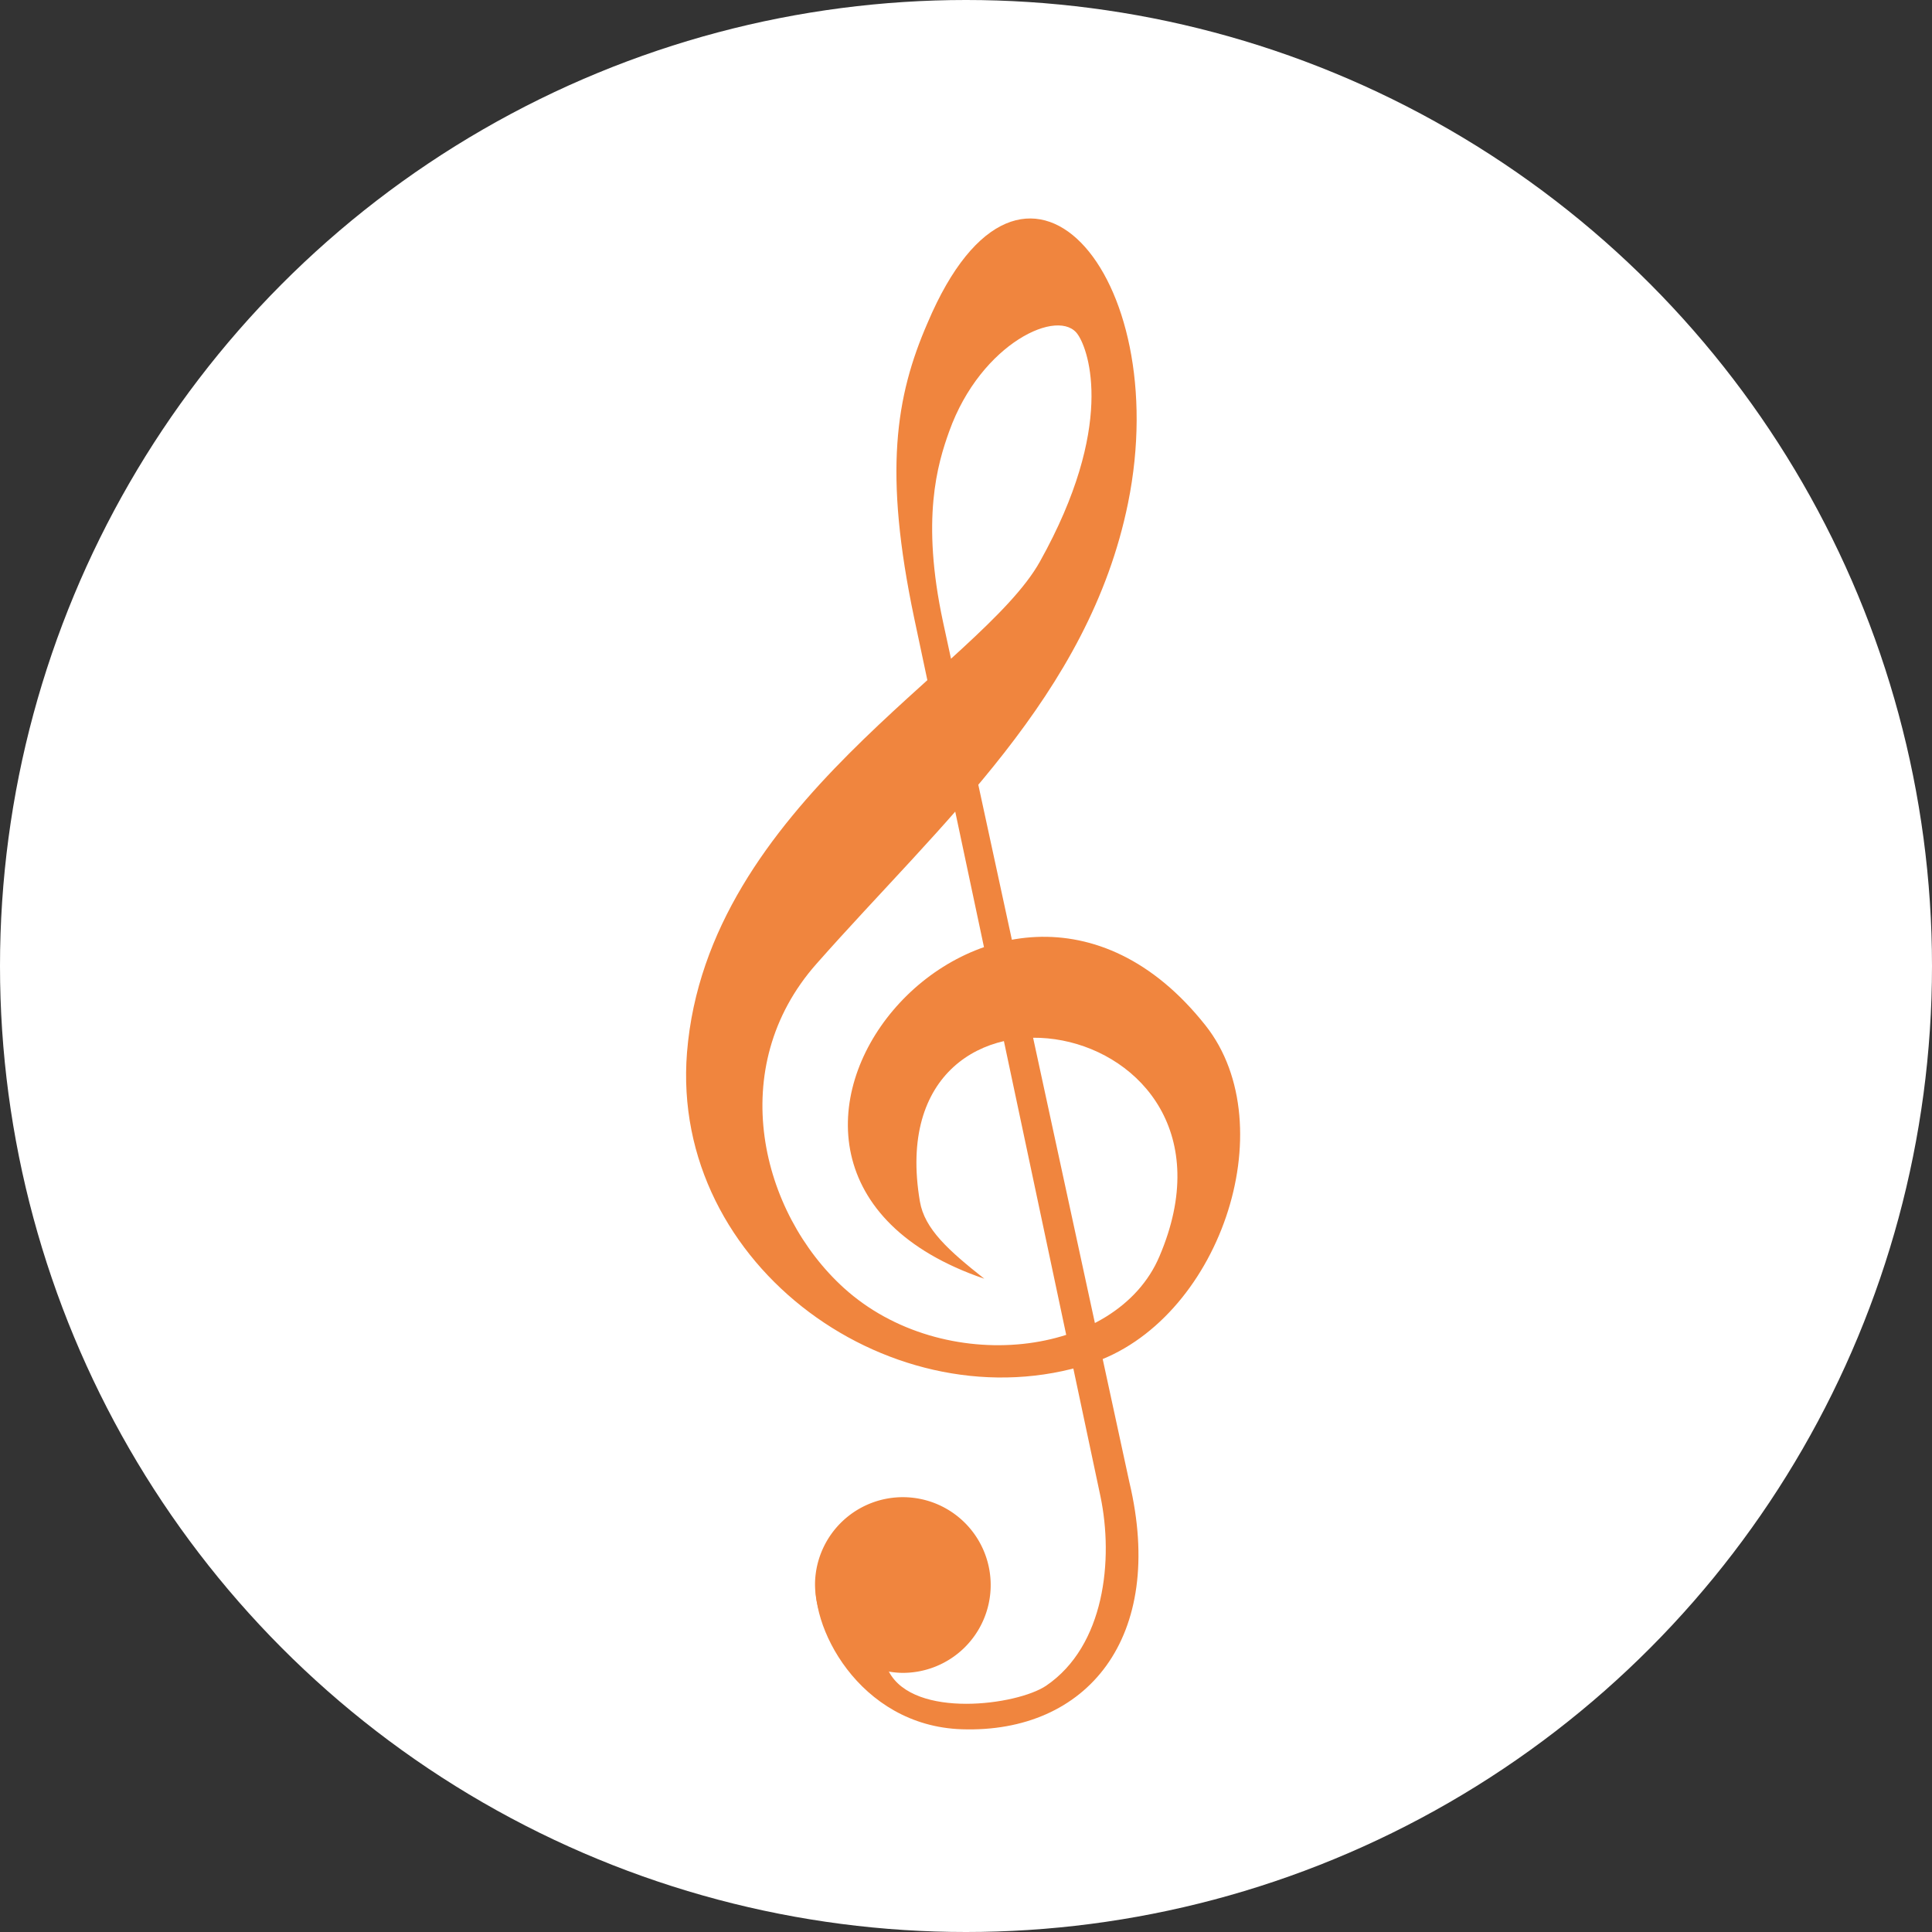 <svg xmlns="http://www.w3.org/2000/svg" viewBox="0 0 75 75"><rect x="0" y="0" width="75" height="75" fill="#333333" stroke="none"/><title>music</title><circle cx="37.5" cy="37.5" r="37.5" style="fill:#fff"/><path d="M31.7,61.13c-.36,1.91,1.63,5.87,5.64,6,4.85.16,7.94-3.55,6.5-9.6L36.61,24.15c-.86-4-.22-6.13.24-7.41,1.23-3.43,4.29-4.84,5-3.74.42.62,1.45,3.55-1.48,8.8-2.28,4.09-12.92,9.45-13.7,19.05C26,49.2,34.77,55.37,42.31,52.94c5-1.6,7.59-9.21,4.49-13.13-8.18-10.34-21.3,5.49-8.59,9.83-1.38-1.09-2.32-1.93-2.5-3-1.7-10,13.36-7.37,9.3,2.13C43.34,52.72,36.6,53.48,32.76,50c-3.22-2.92-4.64-8.55-1.06-12.59C36.54,31.93,42.27,27,43.79,19.53c1.8-8.86-4.07-15.76-7.78-7C34.76,15.4,34.3,18.34,35.49,24l7.23,34.09c.51,2.45.17,5.8-2.11,7.35-1.13.76-5.12,1.29-6.1-.54" style="fill:#f0853e"/><path d="M31.64,61.42A3.41,3.41,0,1,1,35,64.94,3.45,3.45,0,0,1,31.64,61.42Z" style="fill:#f0853e"/></svg>